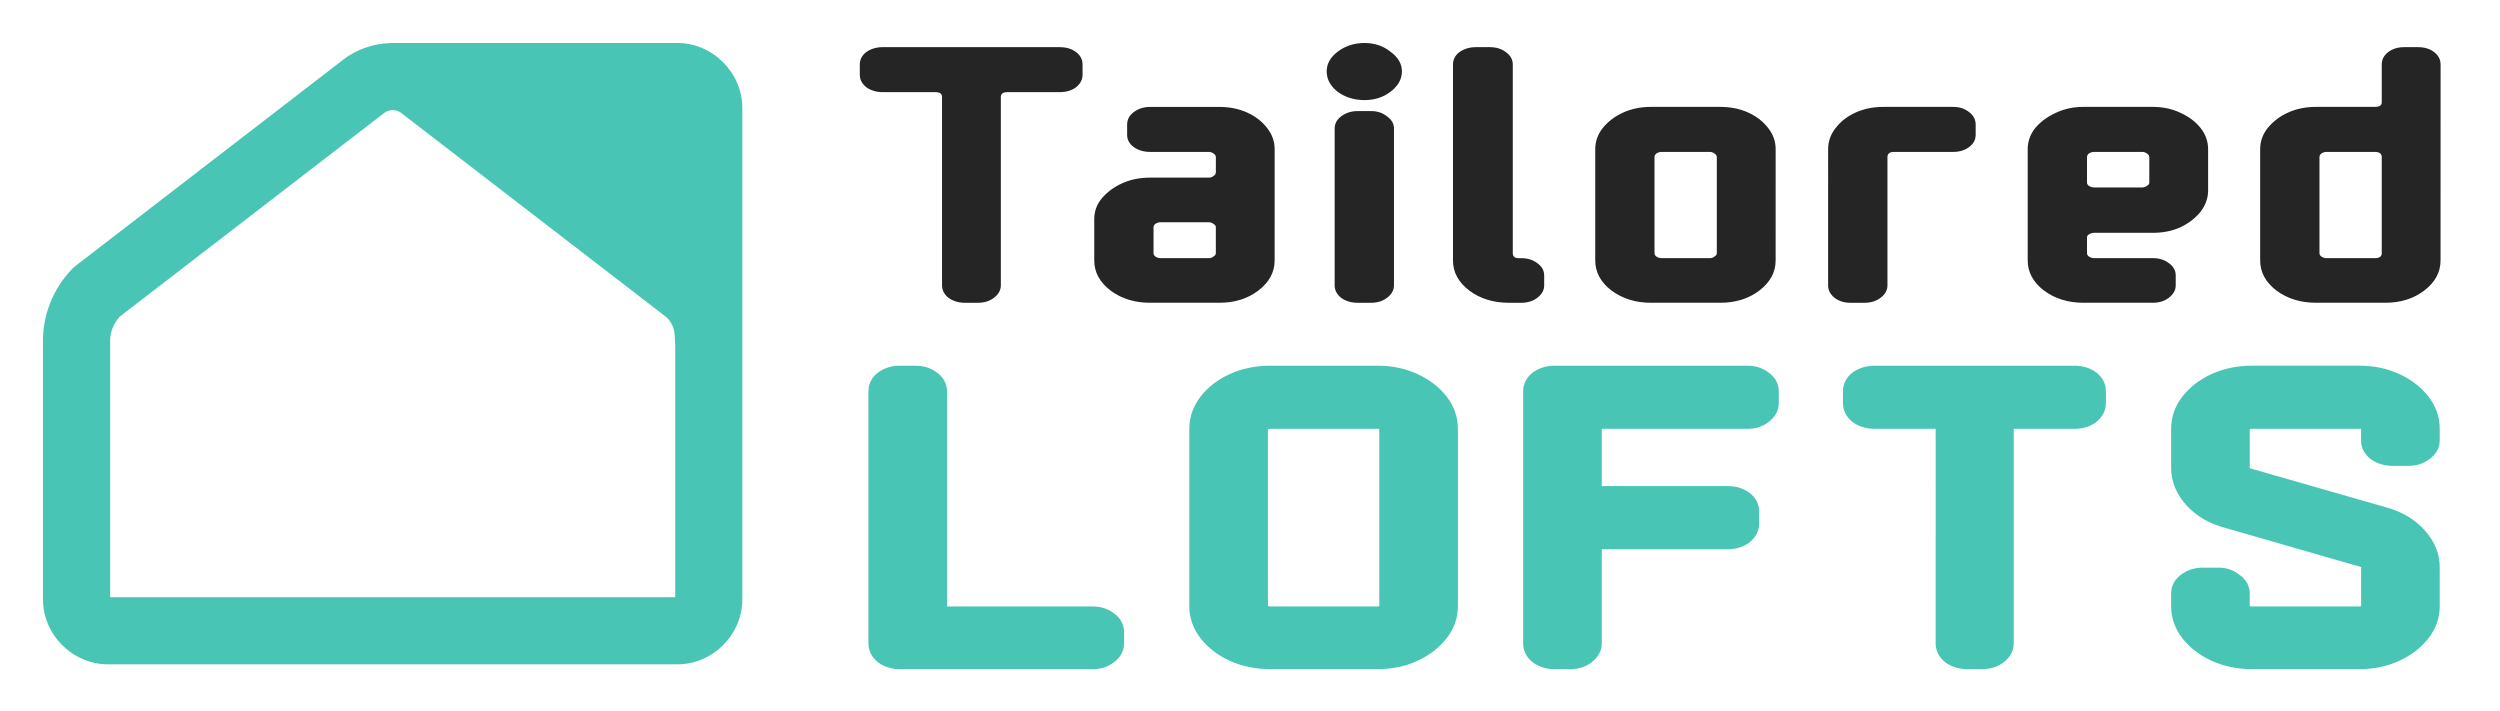 <?xml version="1.0" encoding="UTF-8" standalone="no"?>
<!-- Created with Inkscape (http://www.inkscape.org/) -->

<svg
   width="123mm"
   height="35mm"
   viewBox="0 0 123 35"
   version="1.1"
   id="svg1"
   inkscape:version="1.3.2 (091e20e, 2023-11-25, custom)"
   sodipodi:docname="logo-v4-on-light.svg"
   inkscape:export-filename="logo-v3-on-dark.png"
   inkscape:export-xdpi="96"
   inkscape:export-ydpi="96"
   xmlns:inkscape="http://www.inkscape.org/namespaces/inkscape"
   xmlns:sodipodi="http://sodipodi.sourceforge.net/DTD/sodipodi-0.dtd"
   xmlns="http://www.w3.org/2000/svg"
   xmlns:svg="http://www.w3.org/2000/svg">
  <sodipodi:namedview
     id="namedview1"
     pagecolor="#ffffff"
     bordercolor="#000000"
     borderopacity="0.25"
     inkscape:showpageshadow="2"
     inkscape:pageopacity="0.0"
     inkscape:pagecheckerboard="0"
     inkscape:deskcolor="#d1d1d1"
     inkscape:document-units="mm"
     inkscape:zoom="1.4627806"
     inkscape:cx="123.39513"
     inkscape:cy="-5.8108509"
     inkscape:window-width="1920"
     inkscape:window-height="1017"
     inkscape:window-x="-8"
     inkscape:window-y="-8"
     inkscape:window-maximized="1"
     inkscape:current-layer="layer1" />
  <defs
     id="defs1">
    <linearGradient
       id="swatch9"
       inkscape:swatch="solid">
      <stop
         style="stop-color:#49c5b6;stop-opacity:1;"
         offset="0"
         id="stop9" />
    </linearGradient>
    <inkscape:path-effect
       effect="fillet_chamfer"
       id="path-effect6"
       is_visible="true"
       lpeversion="1"
       nodesatellites_param="F,0,0,1,0,4.649,0,1 @ F,0,0,1,0,0,0,1 @ F,0,0,1,0,0,0,1 @ F,0,0,1,0,0,0,1 @ F,0,0,1,0,0,0,1 @ F,0,0,1,0,0,0,1 @ F,0,0,1,0,0,0,1 @ F,0,0,1,0,0,0,1 @ F,0,0,1,0,0,0,1 @ F,0,0,1,0,0,0,1 @ F,0,0,1,0,0,0,1 @ F,0,0,1,0,0,0,1 @ F,0,0,1,0,0,0,1 @ F,0,0,1,0,0,0,1 @ F,0,0,1,0,0,0,1 @ F,0,0,1,0,0,0,1 @ F,0,0,1,0,0,0,1 @ F,0,0,1,0,0,0,1 @ F,0,0,1,0,0,0,1 @ F,0,0,1,0,0,0,1 @ F,0,0,1,0,0,0,1 @ F,0,0,1,0,0,0,1 @ F,0,0,1,0,0,0,1 @ F,0,0,1,0,0,0,1 @ F,0,0,1,0,0,0,1 @ F,0,0,1,0,0,0,1 @ F,0,0,1,0,0,0,1 @ F,0,0,1,0,0,0,1 @ F,0,0,1,0,0,0,1 @ F,0,0,1,0,4.431,0,1 @ F,0,0,1,0,0,0,1 @ F,0,0,1,0,0,0,1 @ F,0,0,1,0,0,0,1 @ F,0,0,1,0,0,0,1 @ F,0,0,1,0,0,0,1 @ F,0,0,1,0,0,0,1 @ F,0,0,1,0,0,0,1 @ F,0,0,1,0,0,0,1 @ F,0,0,1,0,0,0,1 @ F,0,0,1,0,0,0,1 @ F,0,0,1,0,0,0,1 @ F,0,0,1,0,0,0,1 @ F,0,0,1,0,0,0,1 @ F,0,0,1,0,0,0,1 @ F,0,0,1,0,0,0,1 @ F,0,0,1,0,0,0,1 @ F,0,0,1,0,0,0,1 @ F,0,0,1,0,0,0,1 @ F,0,0,1,0,0,0,1 @ F,0,0,1,0,0,0,1 @ F,0,0,1,0,0,0,1 @ F,0,0,1,0,0,0,1 @ F,0,0,1,0,0,0,1 @ F,0,0,1,0,0,0,1 @ F,0,0,1,0,0,0,1 @ F,0,0,1,0,0,0,1 @ F,0,0,1,0,0,0,1 @ F,0,0,1,0,0,0,1 @ F,0,0,1,0,0,0,1 @ F,0,0,1,0,0,0,1 @ F,0,0,1,0,0,0,1 @ F,0,0,1,0,0,0,1 @ F,0,0,1,0,3.026,0,1 @ F,0,0,1,0,0,0,1 @ F,0,0,1,0,0,0,1 @ F,0,0,1,0,0,0,1 @ F,0,0,1,0,0,0,1 @ F,0,0,1,0,0,0,1 @ F,0,0,1,0,0,0,1 @ F,0,0,1,0,0,0,1 @ F,0,0,1,0,0,0,1 @ F,0,0,1,0,0,0,1 @ F,0,0,1,0,0,0,1 @ F,0,0,1,0,0,0,1 @ F,0,0,1,0,0,0,1 @ F,0,0,1,0,0,0,1 @ F,0,0,1,0,0,0,1 @ F,0,0,1,0,0,0,1 @ F,0,0,1,0,0,0,1 @ F,0,0,1,0,0,0,1 @ F,0,0,1,0,0,0,1 @ F,0,0,1,0,0,0,1 @ F,0,0,1,0,0,0,1 @ F,0,0,1,0,0,0,1 @ F,0,0,1,0,0,0,1 @ F,0,0,1,0,0,0,1 @ F,0,0,1,0,0,0,1 @ F,0,0,1,0,0,0,1 @ F,0,0,1,0,0,0,1 @ F,0,0,1,0,0,0,1 @ F,0,0,1,0,0,0,1"
       radius="0"
       unit="px"
       method="auto"
       mode="F"
       chamfer_steps="1"
       flexible="false"
       use_knot_distance="true"
       apply_no_radius="true"
       apply_with_radius="true"
       only_selected="false"
       hide_knots="false" />
  </defs>
  <g
     inkscape:label="Layer 1"
     inkscape:groupmode="layer"
     id="layer1">
    <path
       id="rect3"
       style="color:#000000;fill:#49c5b6;stroke-width:0.389;paint-order:stroke fill markers;stroke:none;stroke-opacity:1;fill-opacity:1;stroke-dasharray:none"
       d="m 19.195,2.115 v 0.005 c -0.821,0.025 -1.637,0.297 -2.319,0.822 L 16.852,2.962 16.366,3.336 15.881,3.71 15.394,4.085 14.909,4.459 14.423,4.834 13.937,5.208 13.451,5.582 12.965,5.957 12.479,6.331 11.993,6.705 11.506,7.08 11.02,7.455 10.534,7.829 10.048,8.203 9.563,8.578 9.076,8.953 8.591,9.327 8.105,9.701 7.619,10.076 7.133,10.45 6.647,10.825 6.16,11.199 5.674,11.573 5.188,11.948 4.703,12.323 4.216,12.697 3.637,13.143 3.555,13.227 c -0.972,0.998 -1.492,2.353 -1.439,3.745 V 16.85 l -0.002,0.043 v 0.927 0.897 0.898 0.897 0.897 0.898 0.897 0.897 0.897 0.898 0.897 0.897 0.898 0.897 c 0,1.745 1.456,3.201 3.201,3.201 H 33.322 c 1.745,0 3.201,-1.456 3.201,-3.201 V 28.585 27.688 26.791 25.894 24.996 24.1 23.203 22.306 21.408 20.511 19.615 18.717 17.82 17.677 16.874 16.081 15.184 14.287 13.39 12.493 11.596 10.699 9.802 8.905 8.008 7.111 6.213 5.316 c 0,-1.745 -1.456,-3.201 -3.201,-3.201 H 19.319 Z m 0.081,3.303 h 0.086 c 0.134,0.009 0.266,0.052 0.382,0.142 l 0.024,0.019 0.486,0.375 0.486,0.374 0.486,0.375 0.486,0.374 0.487,0.374 0.486,0.375 0.486,0.374 0.486,0.374 0.486,0.375 0.486,0.374 0.486,0.375 0.486,0.374 0.486,0.374 0.486,0.375 0.487,0.374 0.486,0.374 0.486,0.375 0.486,0.374 0.486,0.374 0.486,0.375 0.486,0.374 0.486,0.375 0.486,0.374 0.486,0.374 0.487,0.375 0.486,0.374 0.381,0.294 c 0.237,0.224 0.383,0.526 0.402,0.852 l 0.03,0.513 v 0.006 0.699 0.143 0.897 0.898 0.897 0.897 0.898 0.897 0.897 0.897 0.898 0.897 0.897 0.898 0.795 H 5.419 v -0.795 -0.898 -0.897 -0.897 -0.898 -0.897 -0.897 -0.897 -0.898 -0.897 -0.897 -0.898 -0.897 -0.868 l 0.002,-0.045 -0.003,-0.061 C 5.4,16.373 5.577,15.921 5.896,15.574 L 6.233,15.314 6.719,14.94 l 0.486,-0.375 0.486,-0.374 0.486,-0.374 0.486,-0.375 0.486,-0.374 0.486,-0.375 0.486,-0.374 0.486,-0.374 0.487,-0.375 0.486,-0.374 0.486,-0.374 0.486,-0.375 0.486,-0.374 0.486,-0.375 0.486,-0.374 0.486,-0.374 0.486,-0.375 0.486,-0.374 0.487,-0.374 0.486,-0.375 0.486,-0.374 0.486,-0.374 0.486,-0.375 0.486,-0.374 0.486,-0.375 0.024,-0.019 c 0.116,-0.089 0.249,-0.133 0.383,-0.142 z"
       sodipodi:nodetypes="ccccccccccccccccccccccccccccccccccccccccccccccccsssscccccccccccccccccccccccccccsscccccccccccccccccccccccccccccccccccccccccccccccccccccccccccccccccccccccccccccccccccccccccccccccccc" />
    <path
       d="m 53.262,3.678 q 0,0.353 -0.319,0.614 -0.319,0.242 -0.809,0.242 h -2.574 q -0.319,0 -0.319,0.242 v 9.265 q 0,0.353 -0.343,0.614 -0.319,0.242 -0.785,0.242 h -0.637 q -0.466,0 -0.809,-0.242 -0.319,-0.26 -0.319,-0.614 V 4.776 q 0,-0.242 -0.319,-0.242 h -2.599 q -0.466,0 -0.809,-0.242 Q 42.302,4.032 42.302,3.678 V 3.176 q 0,-0.372 0.319,-0.614 0.343,-0.242 0.809,-0.242 h 8.704 q 0.49,0 0.809,0.242 0.319,0.242 0.319,0.614 z m 9.45,9.135 q 0,0.874 -0.809,1.488 -0.785,0.595 -1.912,0.595 h -3.408 q -1.128,0 -1.937,-0.595 -0.809,-0.614 -0.809,-1.488 v -2.028 q 0,-0.577 0.368,-1.023 0.392,-0.465 1.005,-0.744 0.613,-0.279 1.373,-0.279 h 2.893 q 0.123,0 0.221,-0.074 0.123,-0.074 0.123,-0.186 V 7.734 q 0,-0.112 -0.123,-0.186 -0.098,-0.074 -0.221,-0.074 h -2.893 q -0.466,0 -0.809,-0.242 Q 55.455,6.99 55.455,6.636 V 6.134 q 0,-0.372 0.319,-0.614 0.343,-0.26 0.809,-0.26 h 3.408 q 0.76,0 1.373,0.279 0.613,0.279 0.981,0.763 0.368,0.465 0.368,1.042 z M 59.819,12.46 V 11.176 q 0,-0.093 -0.123,-0.167 -0.098,-0.074 -0.221,-0.074 h -2.378 q -0.123,0 -0.245,0.074 -0.098,0.074 -0.098,0.167 v 1.284 q 0,0.093 0.098,0.167 0.123,0.074 0.245,0.074 h 2.378 q 0.123,0 0.221,-0.074 0.123,-0.074 0.123,-0.167 z m 9.156,-8.949 q 0,0.577 -0.564,1.005 -0.539,0.409 -1.275,0.409 -0.76,0 -1.324,-0.409 -0.539,-0.428 -0.539,-1.005 0,-0.558 0.539,-0.967 0.564,-0.428 1.324,-0.428 0.736,0 1.275,0.428 0.564,0.409 0.564,0.967 z M 68.583,14.041 q 0,0.353 -0.343,0.614 -0.319,0.242 -0.785,0.242 h -0.662 q -0.466,0 -0.809,-0.242 -0.319,-0.26 -0.319,-0.614 V 6.32 q 0,-0.353 0.319,-0.595 0.343,-0.26 0.809,-0.26 h 0.662 q 0.466,0 0.785,0.26 0.343,0.242 0.343,0.595 z m 7.391,0 q 0,0.353 -0.343,0.614 -0.319,0.242 -0.785,0.242 h -0.613 q -1.128,0 -1.937,-0.595 -0.809,-0.614 -0.809,-1.488 V 3.176 q 0,-0.372 0.319,-0.614 0.343,-0.242 0.809,-0.242 h 0.687 q 0.466,0 0.785,0.242 Q 74.429,2.804 74.429,3.176 v 9.284 q 0,0.242 0.294,0.242 h 0.123 q 0.466,0 0.785,0.242 0.343,0.242 0.343,0.614 z m 11.387,-1.228 q 0,0.874 -0.809,1.488 -0.785,0.595 -1.912,0.595 h -3.408 q -1.128,0 -1.937,-0.595 -0.809,-0.614 -0.809,-1.488 V 7.343 q 0,-0.577 0.368,-1.042 0.392,-0.484 1.005,-0.763 0.613,-0.279 1.373,-0.279 h 3.408 q 0.76,0 1.373,0.279 0.613,0.279 0.981,0.763 0.368,0.465 0.368,1.042 z M 84.467,12.46 V 7.734 q 0,-0.112 -0.123,-0.186 -0.098,-0.074 -0.221,-0.074 h -2.378 q -0.123,0 -0.245,0.074 -0.098,0.074 -0.098,0.186 v 4.726 q 0,0.093 0.098,0.167 0.123,0.074 0.245,0.074 h 2.378 q 0.123,0 0.221,-0.074 0.123,-0.074 0.123,-0.167 z M 97.203,6.636 q 0,0.353 -0.319,0.595 Q 96.565,7.474 96.1,7.474 H 93.182 q -0.319,0 -0.319,0.26 v 6.307 q 0,0.353 -0.343,0.614 -0.319,0.242 -0.785,0.242 h -0.687 q -0.466,0 -0.785,-0.242 -0.319,-0.26 -0.319,-0.614 V 7.343 q 0,-0.577 0.368,-1.042 0.368,-0.484 0.981,-0.763 0.613,-0.279 1.373,-0.279 h 3.433 q 0.466,0 0.785,0.26 0.319,0.242 0.319,0.614 z m 11.436,2.735 q 0,0.558 -0.368,1.042 -0.368,0.465 -0.981,0.763 -0.613,0.279 -1.373,0.279 h -2.893 q -0.123,0 -0.245,0.074 -0.098,0.056 -0.098,0.149 v 0.781 q 0,0.093 0.098,0.167 0.123,0.074 0.245,0.074 h 2.893 q 0.466,0 0.785,0.242 0.343,0.242 0.343,0.614 v 0.484 q 0,0.353 -0.343,0.614 -0.319,0.242 -0.785,0.242 h -3.408 q -1.128,0 -1.937,-0.595 -0.809,-0.614 -0.809,-1.488 V 7.343 q 0,-0.577 0.368,-1.042 0.392,-0.465 1.005,-0.744 0.613,-0.298 1.373,-0.298 h 3.408 q 0.76,0 1.373,0.298 0.613,0.279 0.981,0.744 0.368,0.465 0.368,1.042 z M 105.746,8.999 V 7.734 q 0,-0.112 -0.123,-0.186 -0.098,-0.074 -0.221,-0.074 h -2.378 q -0.123,0 -0.245,0.074 -0.098,0.074 -0.098,0.186 v 1.265 q 0,0.074 0.098,0.149 0.123,0.074 0.245,0.074 h 2.378 q 0.123,0 0.221,-0.074 0.123,-0.074 0.123,-0.149 z m 14.329,3.814 q 0,0.874 -0.809,1.488 -0.785,0.595 -1.912,0.595 h -3.408 q -1.128,0 -1.937,-0.595 -0.809,-0.614 -0.809,-1.488 V 7.343 q 0,-0.577 0.368,-1.042 0.392,-0.484 1.005,-0.763 0.613,-0.279 1.373,-0.279 h 2.893 q 0.343,0 0.343,-0.223 V 3.176 q 0,-0.372 0.319,-0.614 0.319,-0.242 0.785,-0.242 h 0.687 q 0.466,0 0.785,0.242 0.319,0.242 0.319,0.614 z m -2.893,-0.353 V 7.734 q 0,-0.26 -0.343,-0.26 h -2.378 q -0.123,0 -0.245,0.074 -0.098,0.074 -0.098,0.186 v 4.726 q 0,0.093 0.098,0.167 0.123,0.074 0.245,0.074 h 2.378 q 0.343,0 0.343,-0.242 z"
       id="text9"
       style="font-size:18.721px;font-family:'Monomaniac One';-inkscape-font-specification:'Monomaniac One, Normal';letter-spacing:0.438px;word-spacing:0.219px;fill:#252525;stroke-width:1.233;paint-order:stroke fill markers;fill-opacity:1"
       aria-label="Tailored" />
    <path
       style="font-size:21.237px;font-family:'Monomaniac One';-inkscape-font-specification:'Monomaniac One, Normal';letter-spacing:1.189px;word-spacing:0.249px;fill:#49c5b6;stroke:#49c5b6;stroke-width:0.578;paint-order:stroke fill markers"
       d="m 55.015,31.656 q 0,0.403 -0.387,0.701 -0.359,0.276 -0.857,0.276 h -9.512 q -0.498,0 -0.885,-0.276 -0.359,-0.297 -0.359,-0.701 V 19.259 q 0,-0.425 0.359,-0.701 0.387,-0.276 0.885,-0.276 h 0.774 q 0.525,0 0.885,0.276 0.387,0.276 0.387,0.701 v 10.593 q 0,0.276 0.332,0.276 h 7.134 q 0.498,0 0.857,0.276 0.387,0.276 0.387,0.701 z m 16.425,-1.826 q 0,0.764 -0.498,1.401 -0.498,0.637 -1.327,1.019 -0.83,0.382 -1.825,0.382 h -5.309 q -0.995,0 -1.853,-0.382 -0.83,-0.382 -1.327,-1.019 -0.498,-0.637 -0.498,-1.401 v -8.725 q 0,-0.785 0.498,-1.422 0.498,-0.637 1.327,-1.019 0.857,-0.382 1.853,-0.382 h 5.309 q 0.995,0 1.825,0.382 0.83,0.382 1.327,1.019 0.498,0.637 0.498,1.422 z m -3.291,0 v -8.725 q 0,-0.297 -0.359,-0.297 h -5.309 q -0.138,0 -0.277,0.085 -0.111,0.085 -0.111,0.212 v 8.725 q 0,0.106 0.111,0.212 0.138,0.085 0.277,0.085 h 5.309 q 0.138,0 0.249,-0.085 0.111,-0.106 0.111,-0.212 z m 19.079,-9.998 q 0,0.403 -0.387,0.701 -0.359,0.276 -0.857,0.276 h -7.134 q -0.332,0 -0.332,0.276 v 2.823 q 0,0.297 0.332,0.297 h 6.139 q 0.553,0 0.913,0.276 0.359,0.276 0.359,0.679 v 0.594 q 0,0.403 -0.359,0.701 -0.359,0.276 -0.913,0.276 h -6.139 q -0.332,0 -0.332,0.255 v 4.67 q 0,0.403 -0.387,0.701 -0.359,0.276 -0.885,0.276 h -0.774 q -0.498,0 -0.885,-0.276 -0.359,-0.297 -0.359,-0.701 V 19.259 q 0,-0.425 0.359,-0.701 0.387,-0.276 0.885,-0.276 h 9.512 q 0.498,0 0.857,0.276 0.387,0.276 0.387,0.701 z m 16.093,0 q 0,0.403 -0.359,0.701 -0.359,0.276 -0.913,0.276 h -2.903 q -0.359,0 -0.359,0.276 v 10.571 q 0,0.403 -0.387,0.701 -0.359,0.276 -0.885,0.276 h -0.719 q -0.525,0 -0.913,-0.276 -0.359,-0.297 -0.359,-0.701 V 21.085 q 0,-0.276 -0.359,-0.276 h -2.931 q -0.525,0 -0.913,-0.276 -0.359,-0.297 -0.359,-0.701 V 19.259 q 0,-0.425 0.359,-0.701 0.387,-0.276 0.913,-0.276 h 9.817 q 0.553,0 0.913,0.276 0.359,0.276 0.359,0.701 z m 16.425,9.998 q 0,0.764 -0.498,1.401 -0.498,0.637 -1.327,1.019 -0.83,0.382 -1.825,0.382 h -5.309 q -0.995,0 -1.853,-0.382 -0.83,-0.382 -1.327,-1.019 -0.498,-0.637 -0.498,-1.401 v -0.637 q 0,-0.403 0.359,-0.679 0.387,-0.297 0.913,-0.297 h 0.774 q 0.498,0 0.857,0.297 0.387,0.276 0.387,0.679 v 0.637 q 0,0.106 0.111,0.212 0.138,0.085 0.277,0.085 h 5.309 q 0.138,0 0.249,-0.085 0.111,-0.106 0.111,-0.212 v -1.932 q 0,-0.234 -0.277,-0.297 l -6.637,-1.911 q -1.106,-0.297 -1.77,-1.04 -0.664,-0.743 -0.664,-1.635 v -1.911 q 0,-0.785 0.498,-1.422 0.498,-0.637 1.327,-1.019 0.857,-0.382 1.853,-0.382 h 5.309 q 0.995,0 1.825,0.382 0.83,0.382 1.327,1.019 0.498,0.637 0.498,1.422 v 0.573 q 0,0.403 -0.387,0.679 -0.359,0.276 -0.885,0.276 h -0.747 q -0.525,0 -0.913,-0.276 -0.359,-0.276 -0.359,-0.679 v -0.573 q 0,-0.297 -0.359,-0.297 h -5.309 q -0.138,0 -0.277,0.085 -0.111,0.085 -0.111,0.212 v 1.911 q 0,0.255 0.277,0.318 l 6.664,1.911 q 1.078,0.297 1.742,1.04 0.664,0.743 0.664,1.613 z"
       id="text9-7"
       aria-label="LOFTS" />
  </g>
</svg>
